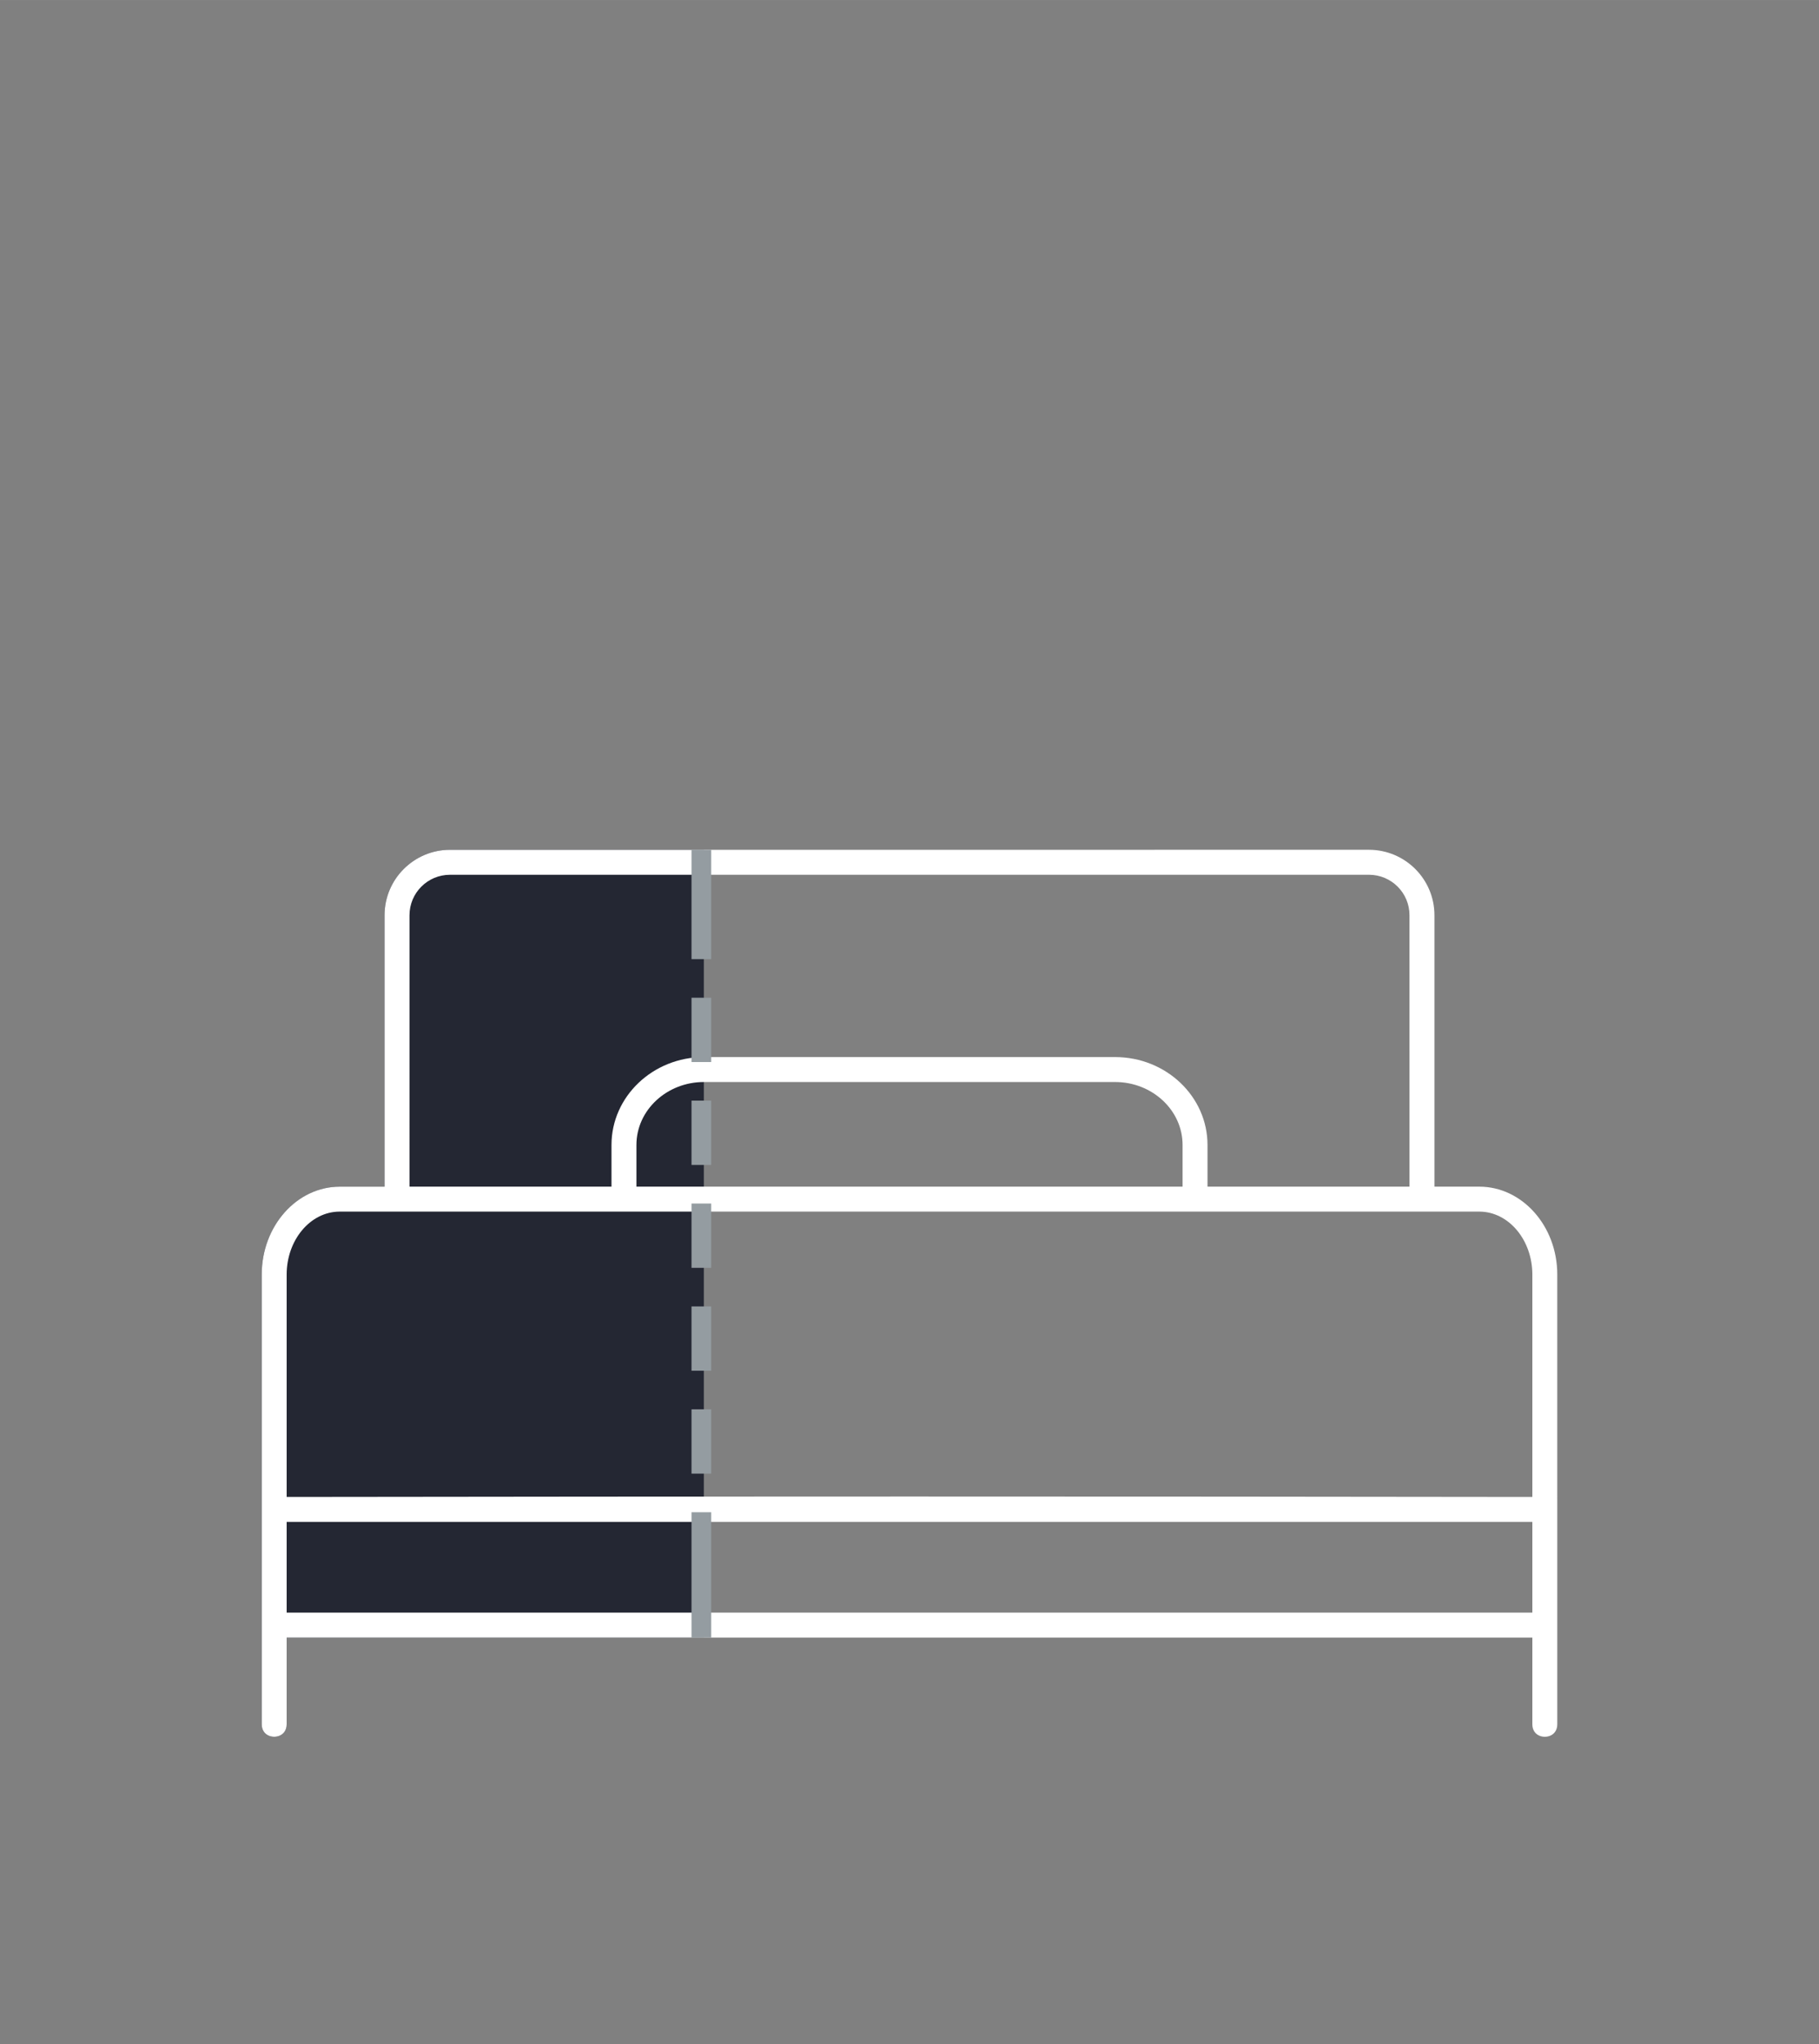 <svg xmlns="http://www.w3.org/2000/svg" width="44.954mm" height="50.494mm" style="shape-rendering:geometricPrecision; text-rendering:geometricPrecision; image-rendering:optimizeQuality; fill-rule:evenodd; clip-rule:evenodd" viewBox="0 0 47407.76 53249.26" xmlns:xlink="http://www.w3.org/1999/xlink" xmlns:xodm="http://www.corel.com/coreldraw/odm/2003"><rect x="0" y="0" width="47407.76" height="53249.26" fill="#808080" stroke="none"/><defs><style>.fil3 {fill:none}
.fil0 {fill:#242733}
.fil2 {fill:#949CA1}
.fil1 {fill:white;fill-rule:nonzero}</style></defs><g id="Layer_x0020_1"><g id="_1553300506896"><path class="fil0" d="M18343.9 22137.84V42660.6h-321.33H7471.13v2258.79c0 156.39-83.1 256.26-189.09 299.08-42.18 17.08-88.9 25.84-135.83 25.84s-93.75-8.75-135.93-25.84c-105.98-42.82-188.87-142.68-188.87-299.08V33202.44c0-633.38 229.26-1207.17 599.21-1621.72 367.73-412.13 874.98-667.23 1433.69-667.23h1168.26l-.42-7070.92c.42-470.45 191.62-896.6 500.08-1204.64 308.57-308.67 734.72-499.76 1205.06-499.97l6295.28-.11h321.33z"/><path class="fil1" d="M38553.34 30913.37h-1168.15v-7070.71c0-470.45-191.09-896.7-499.34-1204.85-308.88-308.46-735.25-499.76-1205.48-500.18l-23953.18.32c-470.23.11-896.49 191.41-1204.96 499.87-308.67 308.15-499.76 734.41-500.08 1204.85l.32 7070.71H8854.42c-558.82.0-1066.07 255.21-1433.8 667.33-370.05 414.55-599.31 988.35-599.31 1621.62V44919.5c0 156.39 83.1 256.16 189.09 299.08 42.08 16.98 88.9 25.73 135.83 25.73s93.65-8.75 135.83-25.63c105.98-43.03 189.09-142.79 189.09-299.18v-2258.9h32465.5v2258.9c0 156.39 83.1 256.16 188.98 299.08 42.18 16.98 89.01 25.73 135.93 25.73 46.82.0 93.65-8.75 135.83-25.63 105.88-43.03 189.09-142.79 189.09-299.18V33202.33c0-633.27-229.37-1207.07-599.42-1621.62-367.73-412.13-875.09-667.33-1433.69-667.33zm-27880.73-7070.71c.21-291.27 118.43-555.02 308.88-745.48 190.77-190.56 454.84-308.67 745.69-308.99l23953.18-.42c291.27.74 555.23 118.85 745.9 309.41 190.46 190.46 308.57 454.21 308.67 745.48l.42 7070.71H31470.6v-1086.84c0-630.21-269.34-1202.21-704.14-1616.35-435.96-415.19-1038.54-672.5-1703.35-672.5H18344.52c-664.8.0-1267.39 257.32-1703.24 672.5-434.8 414.13-704.24 986.13-704.24 1616.35v1086.84h-5264.75l.32-7070.71zm5914.16 6981.6v-997.73c0-452.94 198.15-863.59 517.8-1160.45 318.06-295.39 756.87-478.57 1239.97-478.57h10718.59c483.1.0 921.91 183.18 1240.07 478.57 319.54 296.86 517.69 707.51 517.69 1160.45v1086.84H16586.77v-89.11zm-7732.35 738.94h29698.93c384.29.0 731.98 186.24 982.76 486.58 247.19 296.12 400.53 704.03 400.53 1152.54v5794.89c-10820.57-15.4-21644.93-15.4-32465.5.0v-5794.89c0-448.51 153.23-856.42 400.42-1152.54 250.78-300.34 598.47-486.58 982.86-486.58zM7471.13 41921.76v-2275.24h32465.5v2364.25H7471.13v-89.01z"/><rect class="fil2" x="18022.42" y="22137.98" width="513.35" height="2848.27"/><rect class="fil2" x="18022.42" y="25991.52" width="513.35" height="1675.34"/><rect class="fil2" x="18022.42" y="28672.16" width="513.35" height="1675.34"/><rect class="fil2" x="18022.42" y="31352.8" width="513.35" height="1675.34"/><rect class="fil2" x="18022.42" y="34033.45" width="513.35" height="1675.34"/><rect class="fil2" x="18022.42" y="36714.09" width="513.35" height="1675.34"/><rect class="fil2" x="18022.42" y="39394.68" width="513.35" height="3265.91"/></g><rect class="fil3" width="47407.76" height="53249.26"/></g></svg>